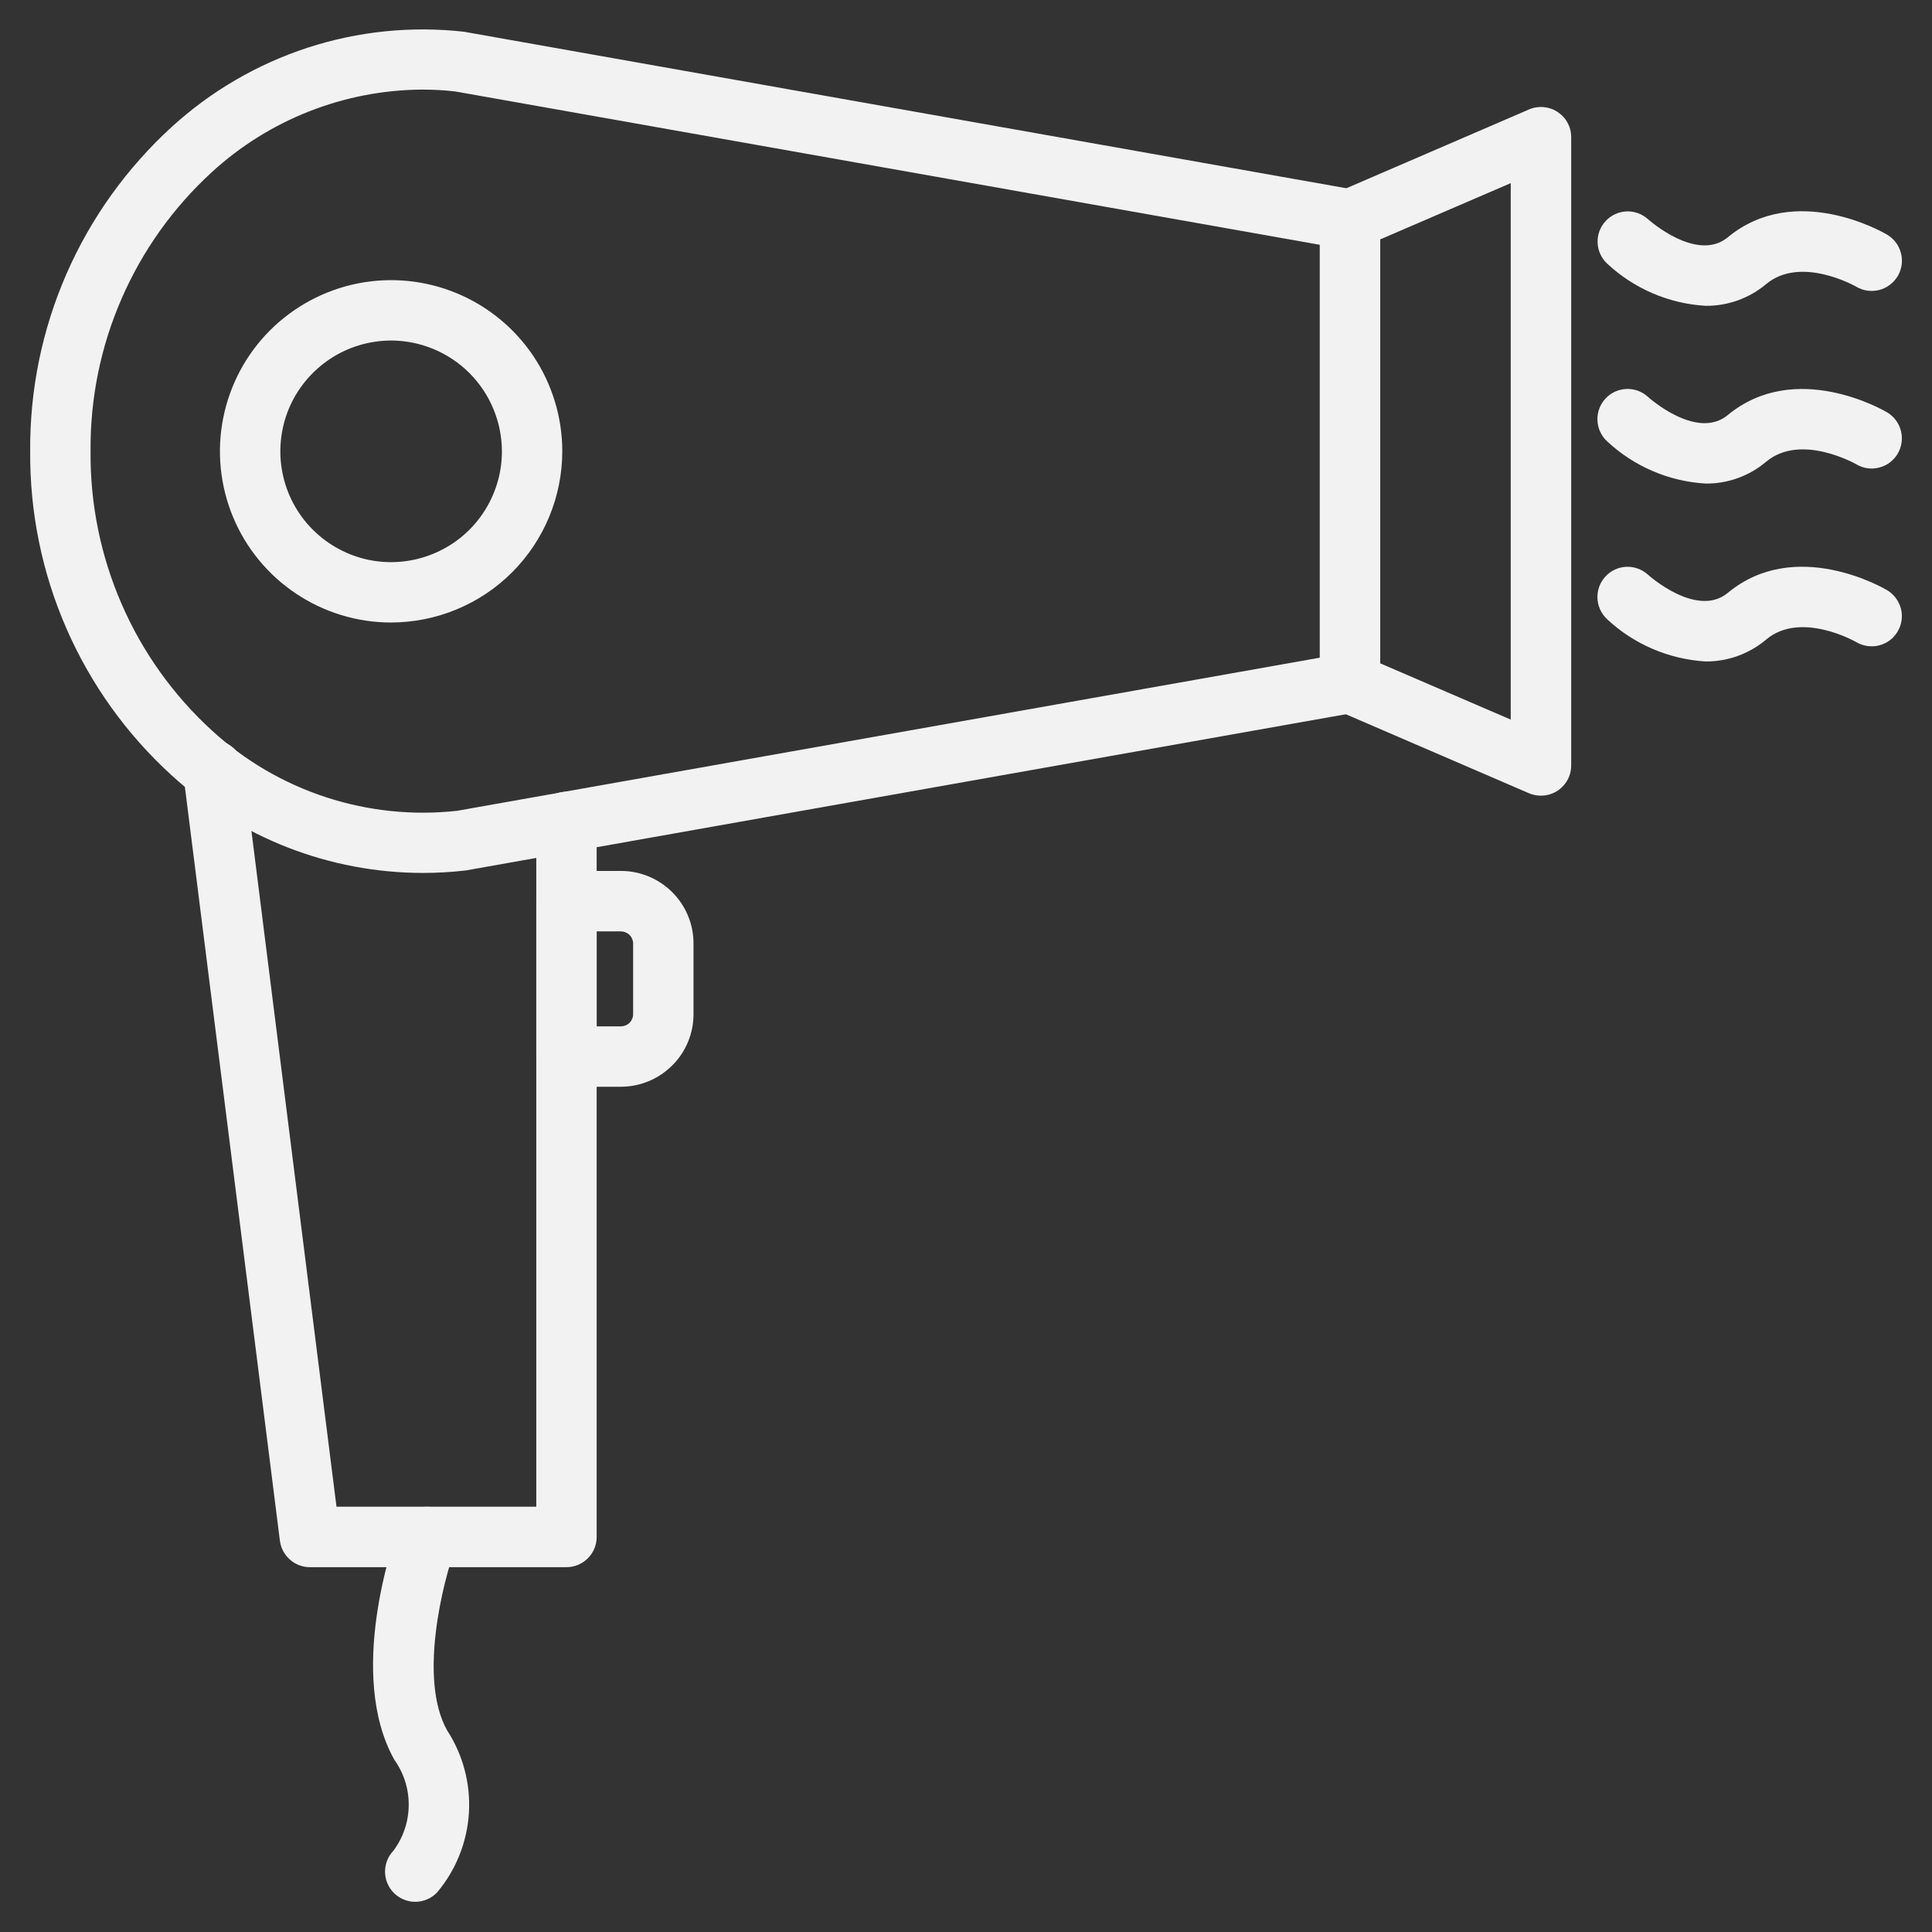 <svg width="24" height="24" viewBox="0 0 24 24" fill="none" xmlns="http://www.w3.org/2000/svg">
<rect x="0" y="0" width="24" height="24" fill="#333333" stroke="none"/>
<g clip-path="url(#clip0_821_70376)">
<path d="M7.037 19.468H3.85C3.758 19.468 3.67 19.435 3.602 19.374C3.533 19.314 3.489 19.23 3.477 19.14L2.277 9.619C2.265 9.52 2.292 9.421 2.353 9.342C2.414 9.263 2.504 9.212 2.603 9.199C2.702 9.187 2.802 9.214 2.88 9.275C2.959 9.336 3.01 9.426 3.023 9.525L4.18 18.717H6.662V10.21C6.662 10.111 6.702 10.015 6.772 9.945C6.842 9.875 6.938 9.835 7.037 9.835C7.137 9.835 7.232 9.875 7.302 9.945C7.373 10.015 7.412 10.111 7.412 10.21V19.093C7.412 19.192 7.373 19.288 7.302 19.358C7.232 19.428 7.137 19.468 7.037 19.468Z" fill="#F2F2F2"/>
<path d="M5.25 10.844C4.097 10.842 2.986 10.411 2.134 9.633C1.574 9.123 1.128 8.501 0.825 7.807C0.522 7.113 0.369 6.363 0.375 5.605C0.369 4.848 0.522 4.098 0.825 3.404C1.128 2.71 1.574 2.088 2.133 1.577C2.619 1.133 3.194 0.798 3.82 0.593C4.446 0.389 5.108 0.321 5.762 0.394L16.835 2.358C16.922 2.373 17.001 2.419 17.057 2.486C17.114 2.554 17.145 2.639 17.145 2.727V8.483C17.145 8.571 17.114 8.657 17.057 8.724C17.001 8.792 16.922 8.837 16.835 8.852L5.786 10.813C5.608 10.834 5.429 10.844 5.25 10.844ZM5.24 1.113C4.274 1.12 3.345 1.485 2.633 2.137C2.152 2.577 1.77 3.113 1.51 3.711C1.25 4.308 1.119 4.954 1.125 5.605C1.119 6.257 1.25 6.903 1.51 7.501C1.769 8.099 2.152 8.635 2.633 9.075C3.04 9.449 3.523 9.731 4.048 9.903C4.574 10.075 5.13 10.133 5.679 10.072L16.395 8.17V3.041L5.655 1.136C5.517 1.12 5.379 1.113 5.24 1.113Z" fill="#F2F2F2"/>
<path d="M19.142 9.884C19.09 9.884 19.039 9.874 18.991 9.853L16.622 8.831C16.555 8.802 16.498 8.754 16.458 8.693C16.418 8.631 16.396 8.56 16.396 8.487V2.727C16.396 2.654 16.418 2.582 16.458 2.521C16.498 2.46 16.555 2.412 16.622 2.383L18.993 1.36C19.05 1.335 19.113 1.325 19.175 1.33C19.237 1.336 19.297 1.356 19.349 1.391C19.401 1.425 19.444 1.471 19.473 1.526C19.503 1.581 19.518 1.642 19.518 1.705V9.509C19.518 9.609 19.479 9.704 19.408 9.774C19.338 9.845 19.242 9.884 19.143 9.884H19.142ZM17.145 8.24L18.767 8.939V2.275L17.145 2.974V8.24Z" fill="#F2F2F2"/>
<path d="M4.858 7.733C4.438 7.733 4.027 7.608 3.677 7.374C3.328 7.141 3.055 6.809 2.894 6.42C2.733 6.032 2.691 5.604 2.773 5.192C2.855 4.779 3.058 4.4 3.355 4.103C3.653 3.806 4.032 3.603 4.444 3.521C4.856 3.439 5.284 3.481 5.672 3.642C6.061 3.803 6.393 4.076 6.627 4.425C6.86 4.775 6.985 5.186 6.985 5.607C6.984 6.17 6.76 6.711 6.361 7.11C5.963 7.508 5.422 7.732 4.858 7.733ZM4.858 4.23C4.586 4.231 4.32 4.311 4.094 4.463C3.868 4.614 3.691 4.829 3.587 5.08C3.483 5.332 3.456 5.609 3.509 5.875C3.562 6.142 3.693 6.388 3.886 6.58C4.078 6.772 4.323 6.903 4.59 6.957C4.857 7.01 5.134 6.982 5.385 6.878C5.637 6.774 5.852 6.598 6.003 6.371C6.154 6.145 6.235 5.879 6.235 5.607C6.234 5.242 6.089 4.892 5.831 4.634C5.573 4.376 5.223 4.231 4.858 4.23Z" fill="#F2F2F2"/>
<path d="M7.715 13.5H7.037C6.938 13.5 6.842 13.46 6.772 13.39C6.702 13.32 6.662 13.224 6.662 13.125V11.194C6.662 11.094 6.702 10.999 6.772 10.929C6.842 10.858 6.938 10.819 7.037 10.819H7.715C7.954 10.819 8.182 10.915 8.351 11.083C8.52 11.252 8.615 11.48 8.615 11.719V12.6C8.615 12.838 8.52 13.067 8.351 13.235C8.182 13.404 7.954 13.499 7.715 13.5ZM7.412 12.75H7.715C7.755 12.749 7.793 12.733 7.821 12.705C7.849 12.677 7.865 12.639 7.865 12.6V11.72C7.865 11.681 7.849 11.643 7.821 11.615C7.793 11.587 7.755 11.571 7.715 11.57H7.412V12.75Z" fill="#F2F2F2"/>
<path d="M5.159 23.625C5.085 23.625 5.014 23.603 4.952 23.563C4.891 23.523 4.843 23.466 4.814 23.398C4.785 23.331 4.776 23.257 4.789 23.184C4.802 23.112 4.835 23.045 4.886 22.992C5.008 22.829 5.075 22.632 5.077 22.429C5.08 22.225 5.017 22.026 4.899 21.861C4.305 20.799 4.886 19.148 4.954 18.963C4.989 18.87 5.059 18.794 5.149 18.752C5.24 18.711 5.343 18.706 5.436 18.741C5.529 18.775 5.605 18.845 5.647 18.936C5.689 19.026 5.693 19.129 5.658 19.223C5.508 19.635 5.193 20.849 5.554 21.495C5.752 21.799 5.847 22.159 5.825 22.521C5.802 22.884 5.665 23.229 5.431 23.507C5.396 23.544 5.354 23.574 5.307 23.594C5.26 23.614 5.21 23.625 5.159 23.625Z" fill="#F2F2F2"/>
<path d="M21.19 3.799C20.733 3.773 20.299 3.587 19.964 3.274C19.892 3.206 19.849 3.113 19.846 3.014C19.842 2.916 19.878 2.819 19.945 2.747C20.012 2.674 20.105 2.631 20.204 2.626C20.302 2.622 20.399 2.657 20.472 2.723C20.477 2.727 21.078 3.266 21.463 2.948C22.302 2.254 23.395 2.887 23.441 2.914C23.527 2.965 23.59 3.047 23.614 3.144C23.64 3.24 23.625 3.343 23.575 3.429C23.549 3.471 23.516 3.509 23.477 3.538C23.438 3.568 23.393 3.59 23.345 3.602C23.248 3.627 23.146 3.613 23.06 3.562C23.05 3.556 22.371 3.171 21.941 3.528C21.731 3.705 21.465 3.801 21.19 3.799Z" fill="#F2F2F2"/>
<path d="M21.191 6.007C20.733 5.981 20.299 5.795 19.964 5.482C19.891 5.415 19.848 5.321 19.844 5.222C19.84 5.123 19.875 5.026 19.943 4.952C20.01 4.879 20.104 4.836 20.203 4.832C20.302 4.828 20.399 4.863 20.473 4.931C20.477 4.936 21.079 5.475 21.463 5.156C22.303 4.462 23.396 5.095 23.442 5.122C23.484 5.147 23.521 5.18 23.551 5.22C23.58 5.259 23.602 5.304 23.614 5.352C23.626 5.399 23.629 5.449 23.622 5.498C23.615 5.546 23.599 5.593 23.574 5.636C23.549 5.678 23.516 5.715 23.476 5.745C23.437 5.775 23.392 5.796 23.344 5.808C23.297 5.821 23.247 5.824 23.198 5.817C23.149 5.81 23.103 5.793 23.06 5.768C23.05 5.762 22.372 5.377 21.942 5.734C21.732 5.912 21.466 6.009 21.191 6.007Z" fill="#F2F2F2"/>
<path d="M21.191 8.217C20.733 8.19 20.299 8.005 19.964 7.692C19.891 7.624 19.848 7.53 19.844 7.431C19.84 7.332 19.875 7.235 19.943 7.162C20.01 7.088 20.104 7.045 20.203 7.041C20.302 7.037 20.399 7.073 20.473 7.14C20.477 7.145 21.079 7.683 21.463 7.365C22.303 6.669 23.395 7.304 23.442 7.331C23.527 7.382 23.589 7.465 23.614 7.561C23.639 7.657 23.624 7.759 23.573 7.845C23.523 7.931 23.44 7.993 23.344 8.017C23.247 8.042 23.145 8.027 23.06 7.977C23.041 7.966 22.369 7.587 21.942 7.943C21.732 8.121 21.466 8.218 21.191 8.217Z" fill="#F2F2F2"/>
</g>
<defs>
<clipPath id="clip0_821_70376">
<rect width="24" height="24" fill="white"/>
</clipPath>
</defs>
</svg>
